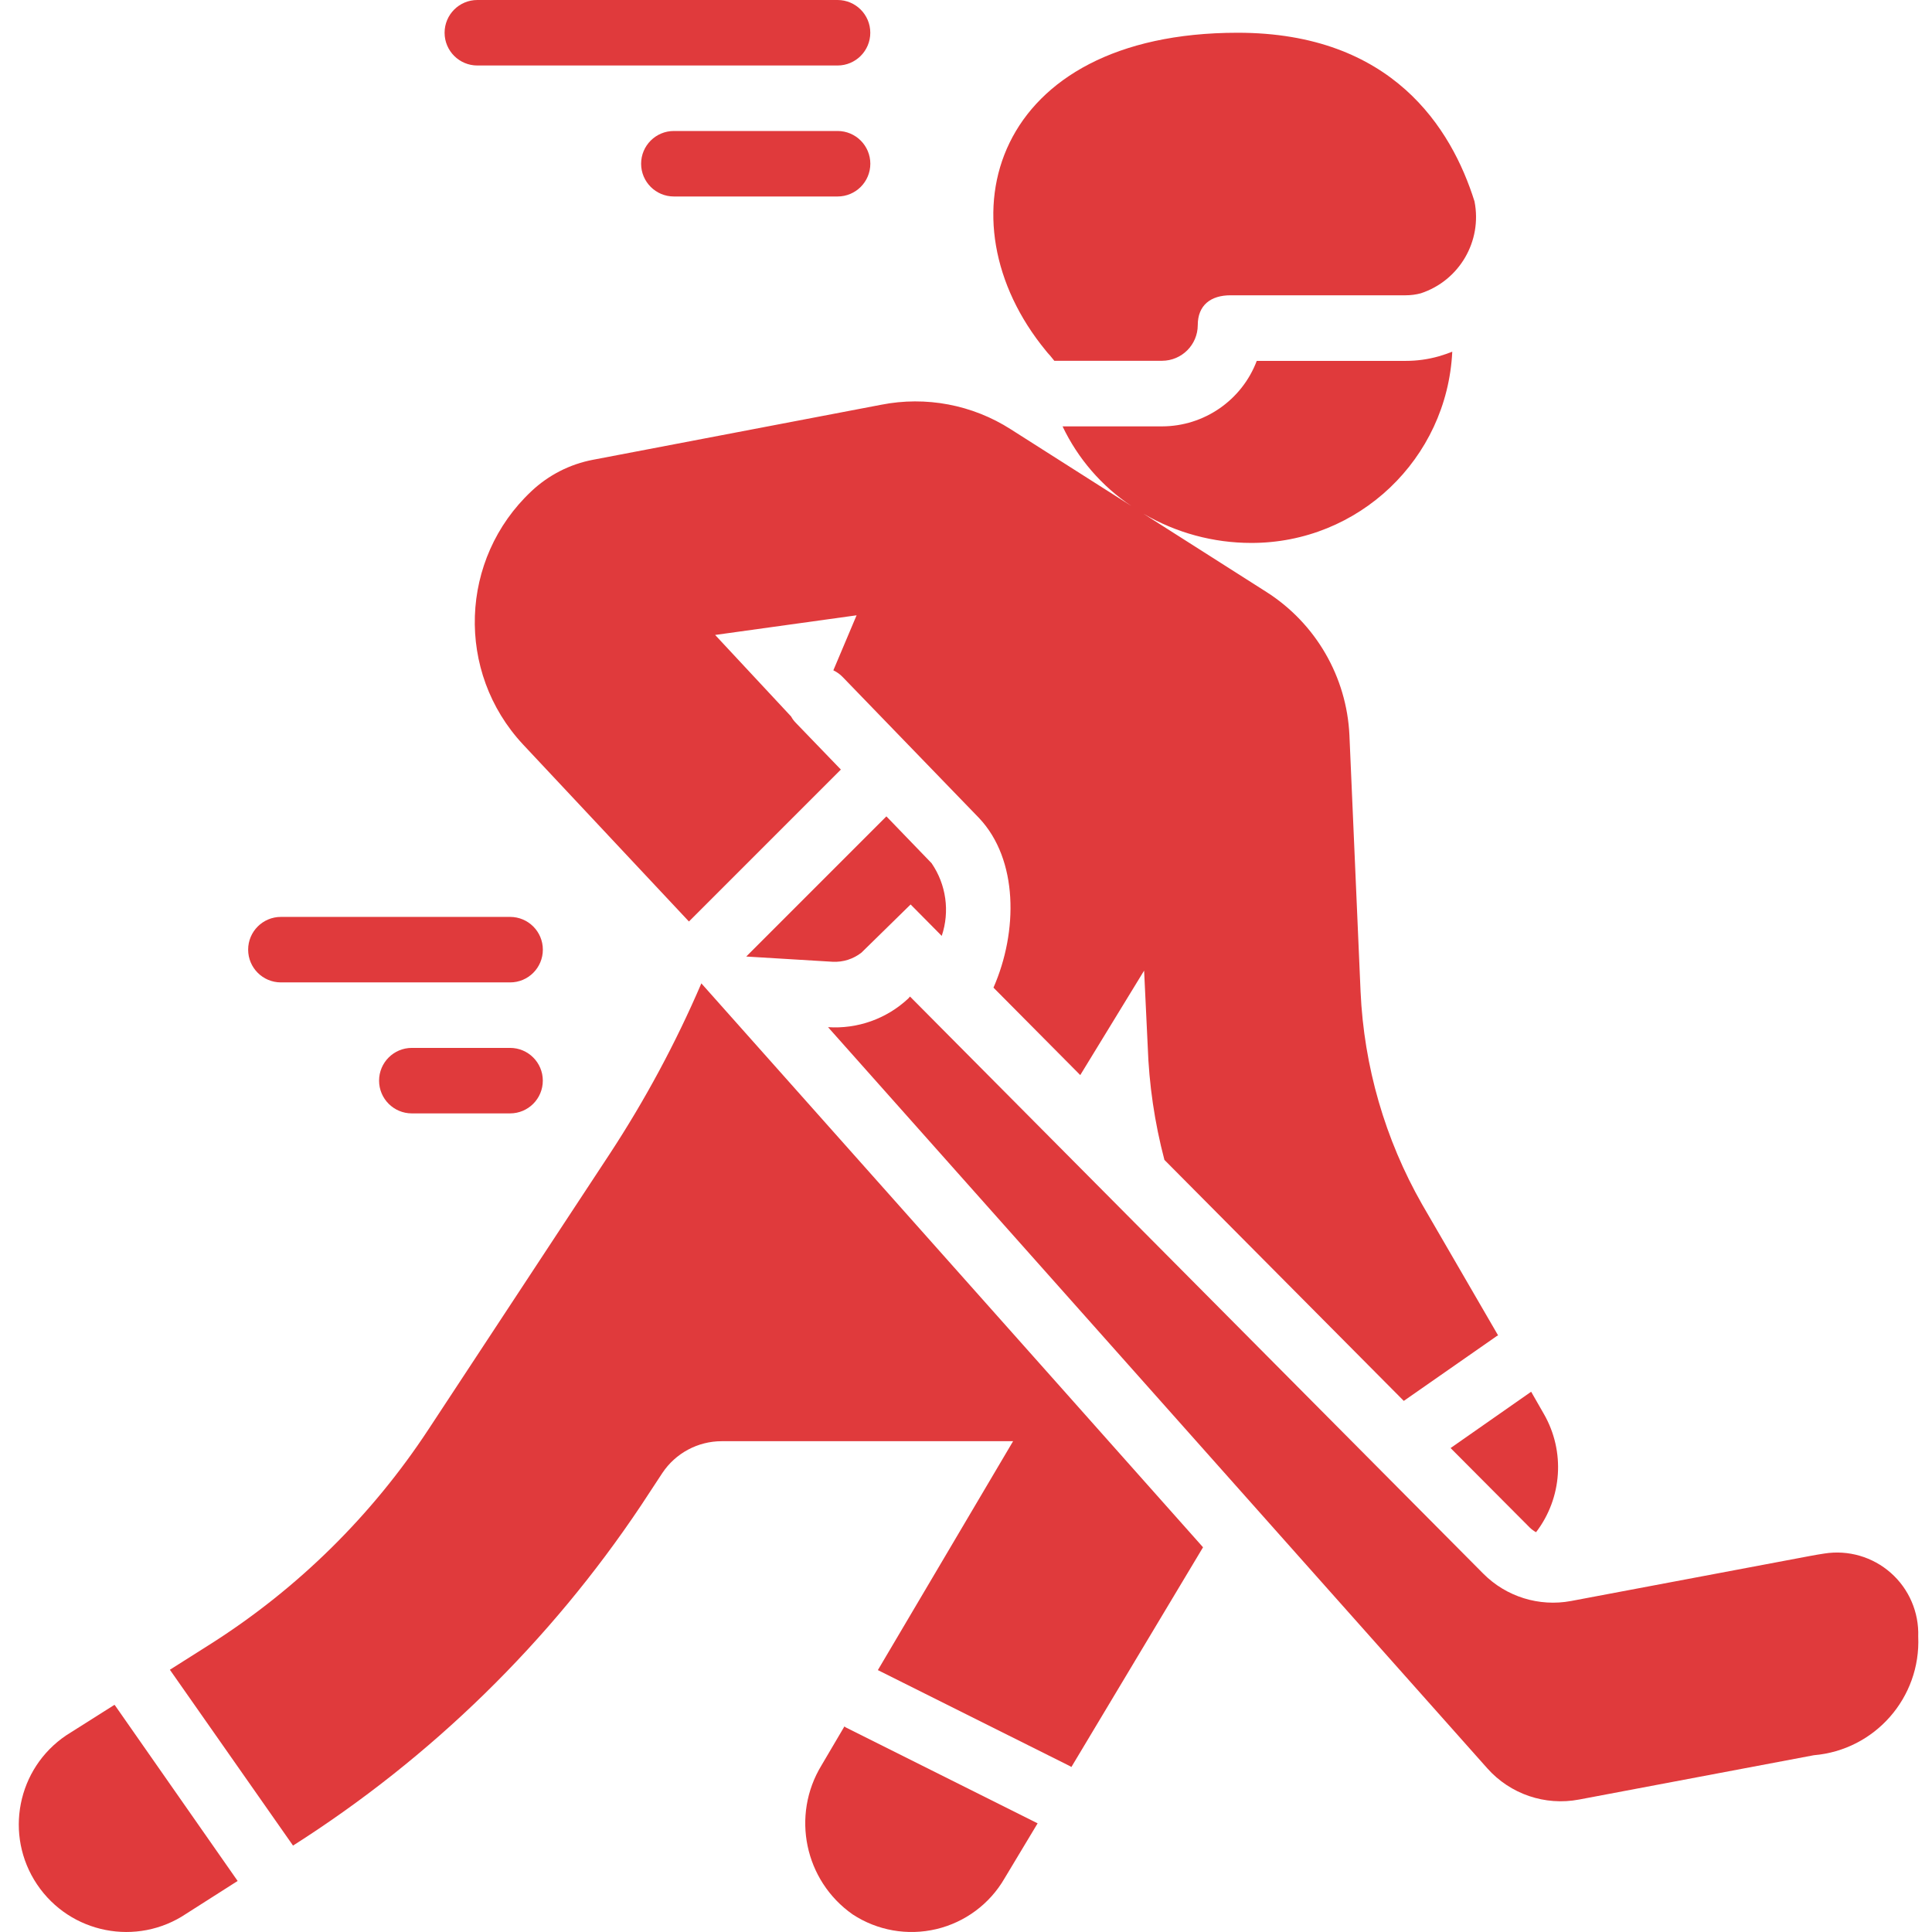 <svg width="100" height="100" viewBox="0 0 100 100" fill="none" xmlns="http://www.w3.org/2000/svg">
<g clip-path="url(#clip0_3377_6730)">
<path d="M54.35 18.402C54.418 18.487 54.486 18.572 54.571 18.674H60.148C61.167 18.671 61.994 17.846 61.996 16.826C61.996 15.792 62.674 15.284 63.691 15.284H72.759C73.022 15.284 73.285 15.25 73.539 15.182C75.536 14.526 76.73 12.482 76.319 10.421C75.133 6.642 72.065 1.695 64.063 1.695C51.384 1.695 48.571 11.386 54.13 18.148C54.199 18.237 54.272 18.322 54.35 18.402Z" fill="#E03A3C"/>
<path d="M76.775 81.453L49.022 53.515L47.115 51.594L47.1 51.581C47.066 51.615 47.043 51.656 47.007 51.688C45.888 52.733 44.387 53.268 42.859 53.166L76.982 91.528C78.17 92.864 79.972 93.478 81.728 93.145L93.886 90.85C97.043 90.583 99.427 87.871 99.287 84.706C99.329 83.452 98.81 82.244 97.869 81.413C96.929 80.582 95.666 80.214 94.427 80.411C94.186 80.447 93.935 80.489 93.669 80.54L81.32 82.867C79.665 83.177 77.963 82.648 76.775 81.453Z" fill="#E03A3C"/>
<path d="M44.13 99.087C45.409 99.927 46.976 100.203 48.465 99.85C49.953 99.497 51.23 98.547 51.995 97.224L53.707 94.375L43.808 89.426C43.771 89.41 43.737 89.387 43.707 89.359L42.52 91.375C40.942 93.969 41.646 97.343 44.13 99.087Z" fill="#E03A3C"/>
<path d="M9.639 99.054L12.3 97.358L5.978 88.307C5.961 88.291 5.944 88.257 5.927 88.24L3.435 89.816C0.884 91.529 0.205 94.986 1.918 97.537C3.632 100.088 7.088 100.767 9.639 99.054Z" fill="#E03A3C"/>
<path d="M15.166 95.528C22.329 90.973 28.466 84.976 33.183 77.917L34.285 76.24C34.969 75.214 36.12 74.598 37.353 74.596H52.438L45.438 86.444L55.337 91.392C55.378 91.411 55.417 91.434 55.455 91.46L62.269 80.087L55.201 72.138L36.302 50.899C34.98 53.976 33.392 56.931 31.556 59.731L22.166 74.002C19.252 78.434 15.434 82.2 10.962 85.053L8.793 86.426L15.132 95.477C15.149 95.495 15.149 95.511 15.166 95.528Z" fill="#E03A3C"/>
<path d="M27.507 25.424C23.776 28.925 23.579 34.783 27.066 38.527L35.659 47.697L43.523 39.832L41.185 37.408C41.091 37.312 41.011 37.204 40.948 37.086L37.015 32.865L44.337 31.848L43.134 34.696C43.318 34.783 43.485 34.904 43.626 35.052L50.676 42.341C52.71 44.493 52.694 48.221 51.422 51.12L55.914 55.646L59.219 50.239L59.405 54.138C59.472 56.13 59.762 58.108 60.27 60.036L72.66 72.51L77.423 69.189C77.458 69.159 77.499 69.137 77.542 69.121L73.609 62.341C71.689 58.973 70.596 55.197 70.423 51.324L69.846 38.052C69.704 35.033 68.105 32.271 65.558 30.645L59.192 26.594C60.882 27.581 62.804 28.102 64.762 28.102C70.318 28.112 74.9 23.753 75.169 18.204C74.948 18.289 74.711 18.374 74.474 18.442C73.917 18.6 73.341 18.68 72.762 18.679H65.05C64.278 20.715 62.329 22.063 60.151 22.069H54.998C55.792 23.738 57.022 25.162 58.558 26.189L52.32 22.221C50.331 20.947 47.926 20.492 45.609 20.95L30.693 23.798C29.497 24.025 28.392 24.59 27.507 25.424Z" fill="#E03A3C"/>
<path d="M79.184 79.07C79.28 79.164 79.388 79.243 79.506 79.307C80.861 77.536 81.022 75.124 79.912 73.189L79.252 72.036L75.082 74.951L79.184 79.07Z" fill="#E03A3C"/>
<path d="M47.133 46.815L48.744 48.442C49.17 47.175 48.975 45.782 48.218 44.679L45.879 42.255L38.625 49.51L43.1 49.781C43.638 49.808 44.168 49.639 44.591 49.306L47.133 46.815Z" fill="#E03A3C"/>
<path d="M24.706 3.39H43.351C44.287 3.39 45.046 2.631 45.046 1.695C45.046 0.759 44.287 0 43.351 0H24.706C23.77 0 23.012 0.759 23.012 1.695C23.012 2.631 23.77 3.39 24.706 3.39Z" fill="#E03A3C"/>
<path d="M43.353 10.17C44.289 10.17 45.048 9.411 45.048 8.475C45.048 7.539 44.289 6.78 43.353 6.78H34.879C33.943 6.78 33.184 7.539 33.184 8.475C33.184 9.411 33.943 10.17 34.879 10.17H43.353Z" fill="#E03A3C"/>
<path d="M14.539 50.849H26.404C27.34 50.849 28.098 50.09 28.098 49.154C28.098 48.218 27.34 47.459 26.404 47.459H14.539C13.603 47.459 12.844 48.218 12.844 49.154C12.844 50.09 13.603 50.849 14.539 50.849Z" fill="#E03A3C"/>
<path d="M26.401 54.239H21.316C20.38 54.239 19.621 54.998 19.621 55.934C19.621 56.87 20.38 57.629 21.316 57.629H26.401C27.338 57.629 28.096 56.87 28.096 55.934C28.096 54.998 27.338 54.239 26.401 54.239Z" fill="#E03A3C"/>
</g>
<defs>
<clipPath id="clip0_3377_6730">
<rect width="100" height="100" fill="white"/>
</clipPath>
</defs>
</svg>
